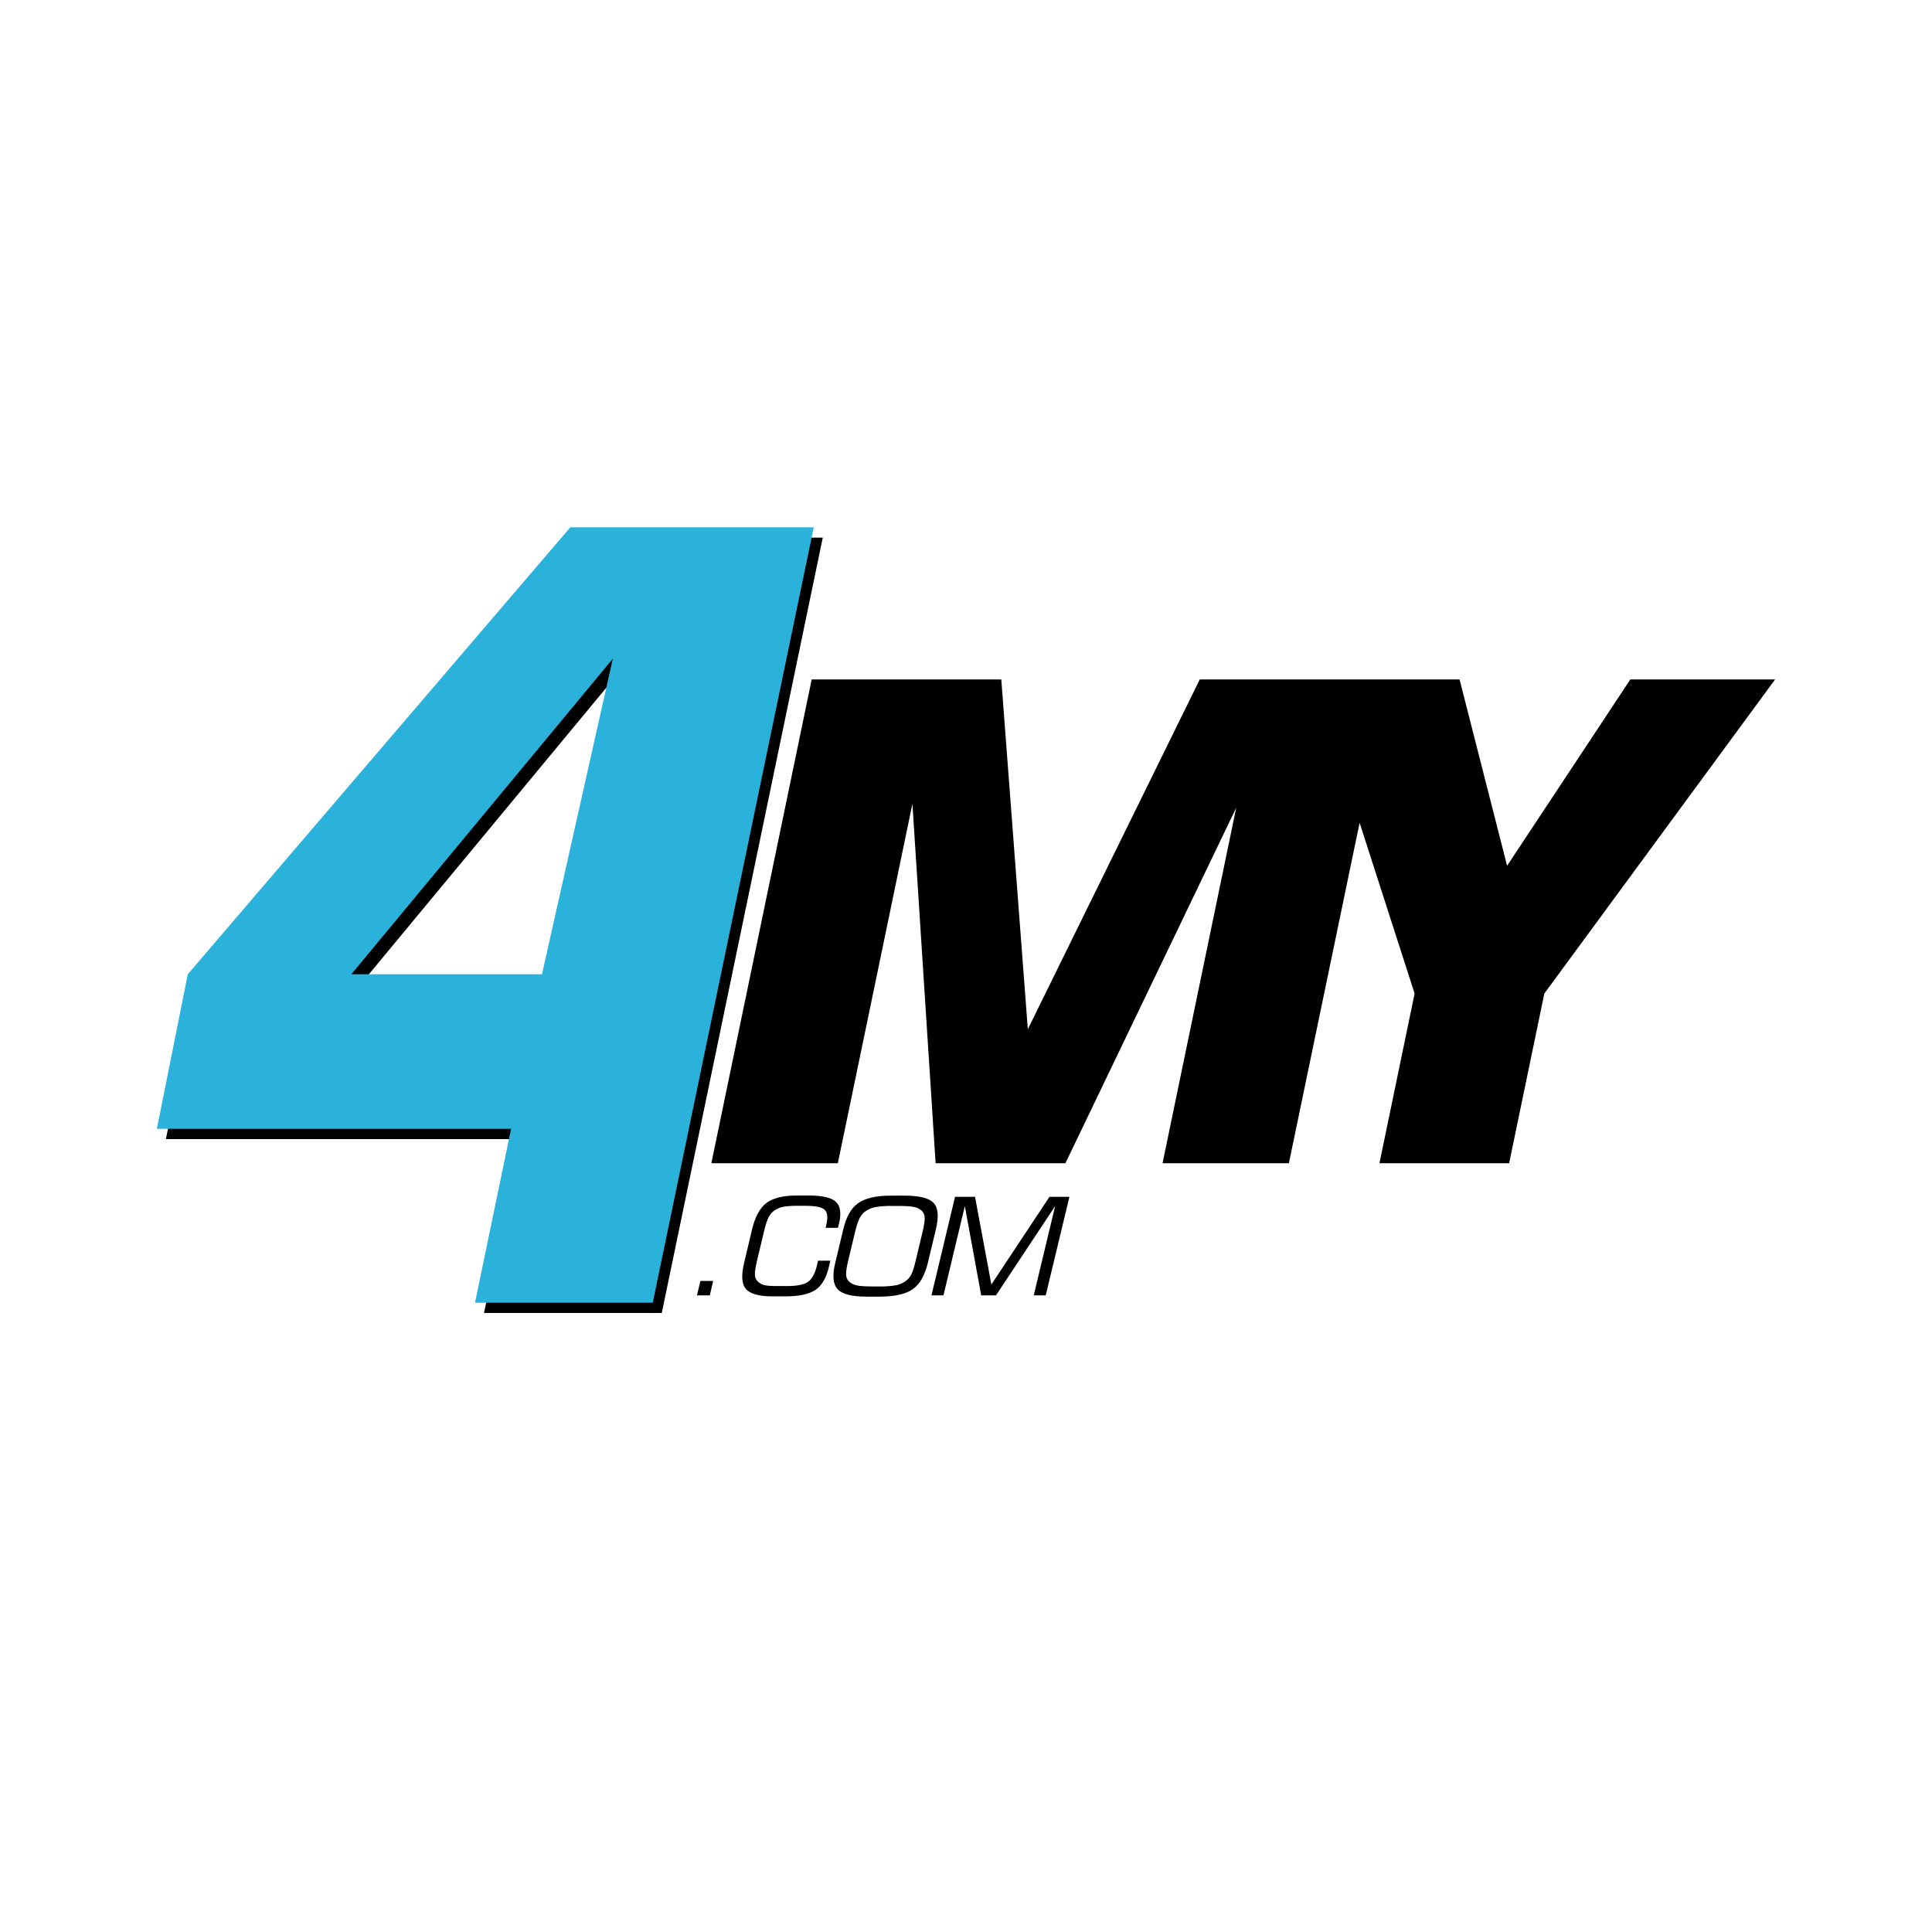 <?xml version="1.0" encoding="utf-8"?>
<!-- Generator: Adobe Illustrator 23.0.4, SVG Export Plug-In . SVG Version: 6.00 Build 0)  -->
<svg version="1.1" id="Layer_1" xmlns="http://www.w3.org/2000/svg" xmlns:xlink="http://www.w3.org/1999/xlink" x="0px" y="0px"
	 viewBox="0 0 1500 1500" style="enable-background:new 0 0 1500 1500;" xml:space="preserve">
<style type="text/css">
	.st0{fill:#2AB2DB;}
	.st1{fill:#000;}
	.st2{fill:#2AB2DB;}
	.st3{fill:#FFFFFF;}
</style>
<title>4My</title>
<g id="Layer_11">
	<polygon points="-588.5,563 -500.3,563 -441.3,563 -386.8,563 -349.9,707.8 -254.2,563 -141.8,563 -321,807 -348.3,938.6 
		-449,938.6 -421.7,807 -464.4,674.3 -519.3,938.6 -617.4,938.6 -560.2,662.7 -692.8,938.6 -793.6,938.6 -811.6,659.7 -869.5,938.6 
		-967.7,938.6 -889.8,563 -742.6,563 -722,834.7 	"/>
	<path d="M-796.8,1041.3l18.3-76.5h15.5l12.7,68.1l45.1-68.1h15.5l-18.4,76.5h-9.3l16.6-69.3l-45.9,69.3h-11.5l-12.7-69.3
		l-16.6,69.3H-796.8z M-865.3,990.1c2.3-9.8,6.2-16.6,11.6-20.4c5.4-3.8,13.8-5.8,25.3-5.8h10.7c11.6,0,19.1,1.9,22.6,5.7
		c3.5,3.8,4.1,10.7,1.7,20.5l-6.2,25.9c-2.4,9.8-6.2,16.6-11.7,20.5c-5.4,3.8-13.8,5.7-25.2,5.8h-10.7c-11.4,0-18.9-1.9-22.5-5.8
		s-4.2-10.7-1.8-20.5L-865.3,990.1z M-822.4,971.9h-5.3c-4.3-0.1-8.6,0.2-12.8,0.9c-2.5,0.5-4.9,1.5-7.1,2.9c-2,1.3-3.6,3.1-4.8,5.3
		c-1.2,2.2-2.5,6-3.8,11.4l-5.2,21.7c-1.3,5.3-1.8,9.1-1.7,11.3c0.1,2,0.9,3.8,2.3,5.2c1.6,1.4,3.6,2.5,5.7,2.9
		c2.3,0.6,6.5,0.9,12.4,0.9h5.3c4.3,0.1,8.6-0.2,12.9-0.9c2.5-0.5,5-1.5,7.1-2.9c2-1.3,3.6-3,4.7-5.1c1.2-2.1,2.4-5.9,3.7-11.4
		l5.2-21.8c1.3-5.4,1.9-9.2,1.7-11.4c0-2-0.9-3.9-2.3-5.3c-1.6-1.4-3.5-2.4-5.6-2.8C-812.2,972.1-816.4,971.8-822.4,971.9
		L-822.4,971.9z M-936.1,990.1c2.3-9.8,6.1-16.6,11.1-20.5c5.1-3.8,12.9-5.8,23.4-5.8h9.9c10.4,0,17.4,1.7,20.8,5
		c3.4,3.3,4.2,9,2.3,16.8l-0.8,3.3h-9.7l0.5-2.1c1.4-5.8,1-9.7-1.1-11.8c-2.1-2.1-7-3.2-14.6-3.2h-6.6c-3.8-0.1-7.6,0.2-11.4,0.8
		c-2.3,0.5-4.6,1.5-6.5,2.8c-1.9,1.3-3.4,3.1-4.5,5.1c-1.1,2.1-2.4,5.9-3.7,11.5l-5.2,21.8c-1.3,5.5-1.9,9.4-1.8,11.5
		c0,1.9,0.8,3.7,2.1,5.1c1.4,1.4,3.1,2.4,5,2.9c2.1,0.6,5.8,0.8,11.2,0.8h6.6c7.8,0,13.3-1.1,16.4-3.3c3.1-2.2,5.4-6.5,6.9-12.8
		c0.2-1,0.4-1.7,0.5-2.2s0.2-1,0.3-1.4h9.6l-1.2,5c-2,8.5-5.5,14.4-10.4,17.7s-12.7,5-23.4,5h-9.9c-10.5,0-17.4-1.9-20.7-5.8
		s-3.7-10.7-1.3-20.5L-936.1,990.1z M-978.9,1041.3l2.7-11.2h9.9l-2.6,11.2H-978.9z"/>
	<path d="M-1070.2,453l-297,347l-24,120h275l-28,135h138l125-602H-1070.2z M-1092.2,800h-148l203-245L-1092.2,800z"/>
	<path class="st0" d="M-1077.2,445l-297,347l-24,120h275l-28,135h138l125-602H-1077.2z M-1099.2,792h-148l203-245L-1099.2,792z"/>
</g>
<g id="Layer_11_1_">
	<polygon class="st1" points="931.5,527.5 1019.7,527.5 1078.7,527.5 1133.2,527.5 1170.1,672.2 1265.8,527.5 1378.2,527.5 
		1199,771.4 1171.7,903.1 1071,903.1 1098.3,771.4 1055.6,638.8 1000.7,903.1 902.6,903.1 959.8,627.1 827.2,903.1 726.4,903.1 
		708.4,624.1 650.5,903.1 552.3,903.1 630.2,527.5 777.4,527.5 798,799.1 	"/>
	<path class="st1" d="M723.2,1005.7l18.3-76.5H757l12.7,68.1l45.1-68.1h15.5l-18.4,76.5h-9.3l16.6-69.3l-45.9,69.3h-11.5l-12.7-69.3
		l-16.6,69.3H723.2z M654.7,954.5c2.3-9.8,6.2-16.6,11.6-20.4c5.4-3.8,13.8-5.8,25.3-5.8h10.7c11.6,0,19.1,1.9,22.6,5.7
		c3.5,3.8,4.1,10.7,1.7,20.5l-6.2,25.9c-2.4,9.8-6.2,16.6-11.7,20.5c-5.4,3.8-13.8,5.7-25.2,5.8h-10.7c-11.4,0-18.9-1.9-22.5-5.8
		s-4.2-10.7-1.8-20.5L654.7,954.5z M697.6,936.3h-5.3c-4.3-0.1-8.6,0.2-12.8,0.9c-2.5,0.5-4.9,1.5-7.1,2.9c-2,1.3-3.6,3.1-4.8,5.3
		c-1.2,2.2-2.5,6-3.8,11.4l-5.2,21.7c-1.3,5.3-1.8,9.1-1.7,11.3c0.1,2,0.9,3.8,2.3,5.2c1.6,1.4,3.6,2.5,5.7,2.9
		c2.3,0.6,6.5,0.9,12.4,0.9h5.3c4.3,0.1,8.6-0.2,12.9-0.9c2.5-0.5,5-1.5,7.1-2.9c2-1.3,3.6-3,4.7-5.1c1.2-2.1,2.4-5.9,3.7-11.4
		l5.2-21.8c1.3-5.4,1.9-9.2,1.7-11.4c0-2-0.9-3.9-2.3-5.3c-1.6-1.4-3.5-2.4-5.6-2.8C707.8,936.6,703.6,936.3,697.6,936.3
		L697.6,936.3z M583.9,954.5c2.3-9.8,6.1-16.6,11.1-20.5c5.1-3.8,12.9-5.8,23.4-5.8h9.9c10.4,0,17.4,1.7,20.8,5
		c3.4,3.3,4.2,9,2.3,16.8l-0.8,3.3H641l0.5-2.1c1.4-5.8,1-9.7-1.1-11.8c-2.1-2.1-7-3.2-14.6-3.2h-6.6c-3.8-0.1-7.6,0.2-11.4,0.8
		c-2.3,0.5-4.6,1.5-6.5,2.8c-1.9,1.3-3.4,3.1-4.5,5.1c-1.1,2.1-2.4,5.9-3.7,11.5l-5.2,21.8c-1.3,5.5-1.9,9.4-1.8,11.5
		c0,1.9,0.8,3.7,2.1,5.1c1.4,1.4,3.1,2.4,5,2.9c2.1,0.6,5.8,0.8,11.2,0.8h6.6c7.8,0,13.3-1.1,16.4-3.3c3.1-2.2,5.4-6.5,6.9-12.8
		c0.2-1,0.4-1.7,0.5-2.2s0.2-1,0.3-1.4h9.6l-1.2,5c-2,8.5-5.5,14.4-10.4,17.7s-12.7,5-23.4,5h-9.9c-10.5,0-17.4-1.9-20.7-5.8
		s-3.7-10.7-1.3-20.5L583.9,954.5z M541.1,1005.7l2.7-11.2h9.9l-2.6,11.2H541.1z"/>
	<path class="st1" d="M449.8,417.4l-297,347l-24,120h275l-28,135h138l125-602H449.8z M427.8,764.4h-148l203-245L427.8,764.4z"/>
	<path class="st2" d="M442.8,409.4l-297,347l-24,120h275l-28,135h138l125-602H442.8z M420.8,756.4h-148l203-245L420.8,756.4z"/>
</g>
</svg>
